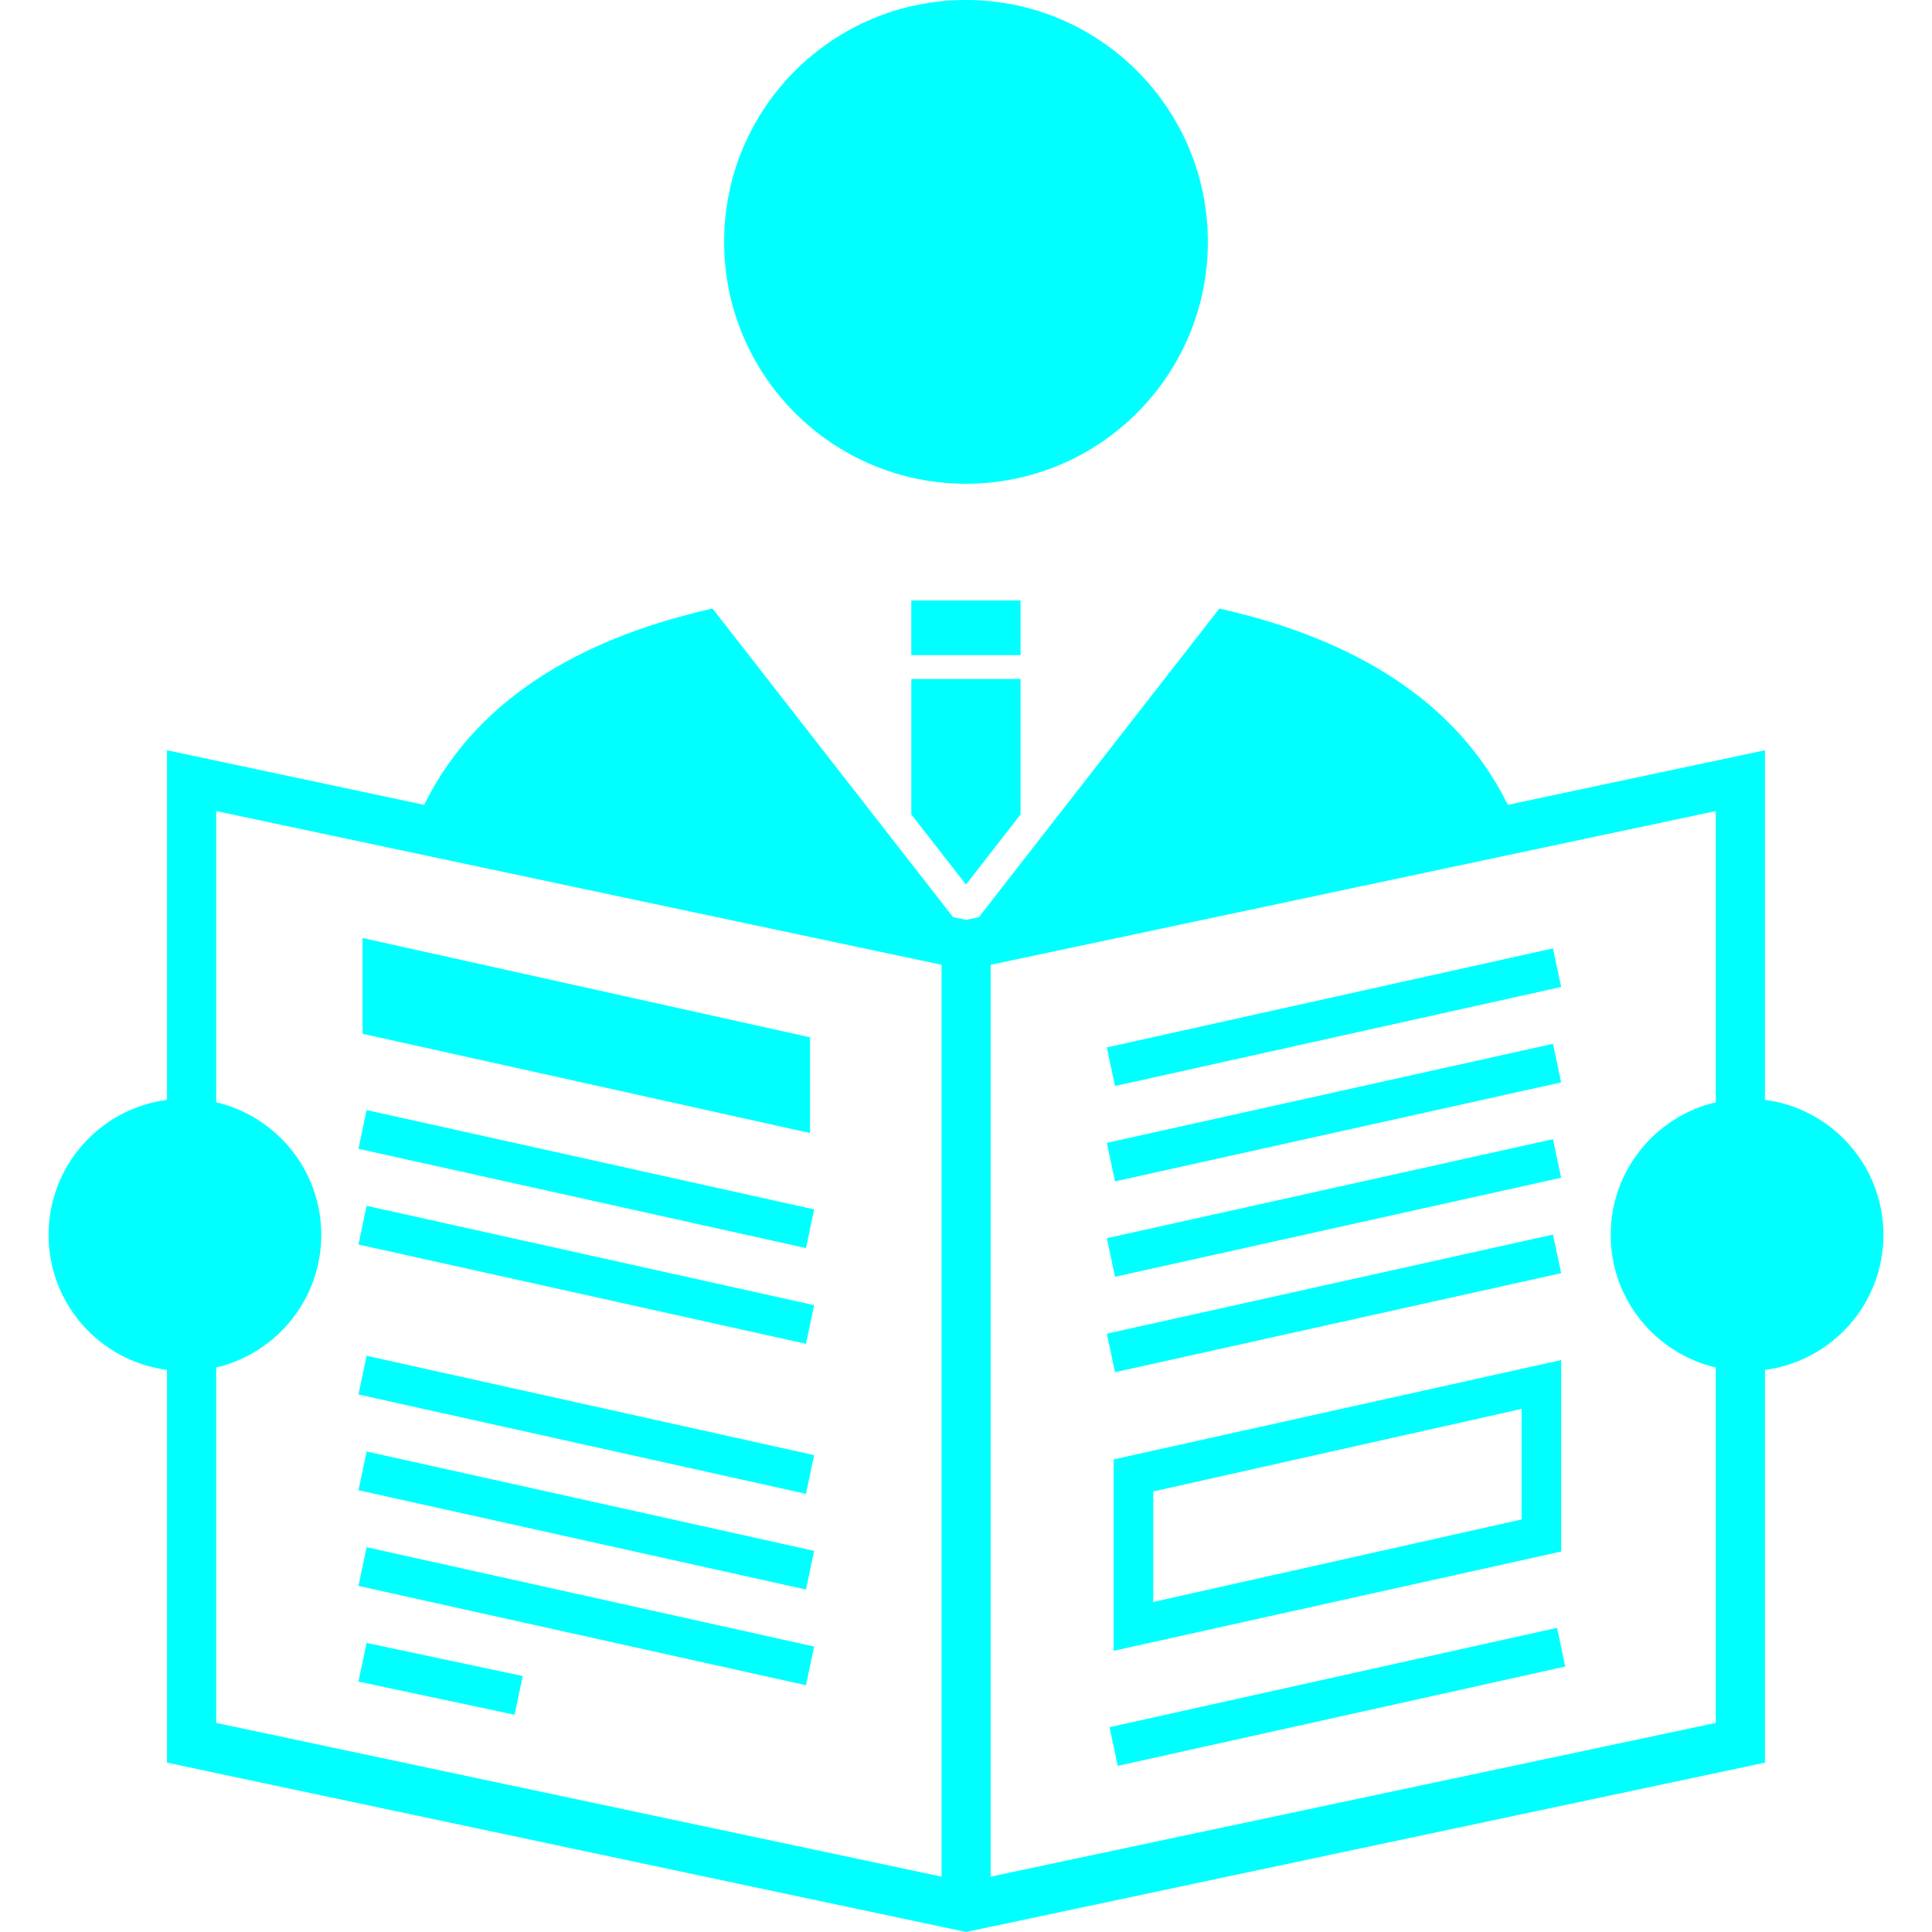 <?xml version="1.0" encoding="UTF-8" standalone="no"?>
<svg
   xmlns:dc="http://purl.org/dc/elements/1.1/"
   xmlns:cc="http://creativecommons.org/ns#"
   xmlns:rdf="http://www.w3.org/1999/02/22-rdf-syntax-ns#"
   xmlns:svg="http://www.w3.org/2000/svg"
   xmlns="http://www.w3.org/2000/svg"
   xmlns:sodipodi="http://sodipodi.sourceforge.net/DTD/sodipodi-0.dtd"
   xmlns:inkscape="http://www.inkscape.org/namespaces/inkscape"
   version="1.1"
   id="_x32_"
   viewBox="0 0 512 512"
   xml:space="preserve"
   sodipodi:docname="newspaper.svg"
   inkscape:version="1.0.2-2 (e86c870879, 2021-01-15)"><defs
   id="defs43" /><sodipodi:namedview
   pagecolor="#ffffff"
   bordercolor="#666666"
   borderopacity="1"
   objecttolerance="10"
   gridtolerance="10"
   guidetolerance="10"
   inkscape:pageopacity="0"
   inkscape:pageshadow="2"
   inkscape:window-width="1920"
   inkscape:window-height="1027"
   id="namedview41"
   showgrid="false"
   inkscape:zoom="1.6035156"
   inkscape:cx="256"
   inkscape:cy="256"
   inkscape:window-x="-8"
   inkscape:window-y="-8"
   inkscape:window-maximized="1"
   inkscape:current-layer="_x32_" />
<style
   type="text/css"
   id="style2">
	.st0{fill:#000000;}
</style>
<g
   id="g38"
   style="fill:#00ffff">
	<path
   class="st0"
   d="M256,128.198c35.391,0,64.096-28.697,64.096-64.103C320.095,28.697,291.391,0,256,0   c-35.405,0-64.095,28.697-64.095,64.095C191.905,99.5,220.595,128.198,256,128.198z"
   id="path4"
   style="fill:#00ffff" />
	<path
   class="st0"
   d="M467.733,291.466v-92.64l-68.136,14.462c-15.014-30.456-45.579-45.063-76.45-52.018l-63.732,81.784   l-3.386,0.72l-3.474-0.742l-63.732-81.761c-30.856,6.955-61.407,21.562-76.421,52.018l-68.15-14.462v92.64   c-17.703,2.326-31.379,17.441-31.379,35.79c0,18.342,13.676,33.458,31.379,35.783v104.078l205.265,43.5l6.511,1.381l6.511-1.381   l205.192-43.5V363.04c17.717-2.326,31.394-17.442,31.394-35.783C499.127,308.908,485.45,293.799,467.733,291.466z M249.518,497.328   L57.29,456.589v-94.188c15.958-3.757,27.848-18.052,27.848-35.144c0-17.106-11.889-31.393-27.848-35.144v-77.169l192.228,40.732   V497.328z M454.696,292.113c-15.944,3.75-27.847,18.037-27.847,35.144c0,17.092,11.903,31.387,27.847,35.144v94.188L262.54,497.328   V255.677l192.156-40.732V292.113z"
   id="path6"
   style="fill:#00ffff" />
	<polygon
   class="st0"
   points="214.665,274.898 96.081,248.584 96.081,273.96 214.665,300.267  "
   id="polygon8"
   style="fill:#00ffff" />
	<polygon
   class="st0"
   points="215.755,320.506 97.157,294.185 94.991,304.438 213.589,330.752  "
   id="polygon10"
   style="fill:#00ffff" />
	<polygon
   class="st0"
   points="215.755,345.882 97.157,319.554 94.991,329.808 213.589,356.129  "
   id="polygon12"
   style="fill:#00ffff" />
	<polygon
   class="st0"
   points="215.755,385.626 97.157,359.298 94.991,369.551 213.589,395.88  "
   id="polygon14"
   style="fill:#00ffff" />
	<polygon
   class="st0"
   points="215.755,410.995 97.157,384.666 94.991,394.928 213.589,421.242  "
   id="polygon16"
   style="fill:#00ffff" />
	<polygon
   class="st0"
   points="215.755,436.35 97.157,410.028 94.991,420.282 213.589,446.604  "
   id="polygon18"
   style="fill:#00ffff" />
	<polygon
   class="st0"
   points="138.535,444.169 97.157,435.391 94.991,445.637 136.369,454.423  "
   id="polygon20"
   style="fill:#00ffff" />
	<path
   class="st0"
   d="M413.724,360.431L295.126,386.76v50.724l118.598-26.314V360.431z M403.231,402.674L305.62,424.54v-29.286   l97.611-21.881V402.674z"
   id="path22"
   style="fill:#00ffff" />
	<polygon
   class="st0"
   points="294.05,457.722 296.216,467.969 414.799,441.654 412.634,431.393  "
   id="polygon24"
   style="fill:#00ffff" />
	<polygon
   class="st0"
   points="413.724,261.556 411.559,251.331 293.323,277.579 295.489,287.804  "
   id="polygon26"
   style="fill:#00ffff" />
	<polygon
   class="st0"
   points="413.724,286.844 411.559,276.62 293.323,302.869 295.489,313.079  "
   id="polygon28"
   style="fill:#00ffff" />
	<polygon
   class="st0"
   points="413.724,312.112 411.559,301.895 293.323,328.136 295.489,338.361  "
   id="polygon30"
   style="fill:#00ffff" />
	<polygon
   class="st0"
   points="413.724,337.402 411.559,327.177 293.323,353.44 295.489,363.65  "
   id="polygon32"
   style="fill:#00ffff" />
	<rect
   x="241.509"
   y="159.127"
   class="st0"
   width="28.952"
   height="14.482"
   id="rect34"
   style="fill:#00ffff" />
	<polygon
   class="st0"
   points="241.509,215.838 256,234.413 270.462,215.838 270.462,179.939 241.509,179.939  "
   id="polygon36"
   style="fill:#00ffff" />
</g>
</svg>

